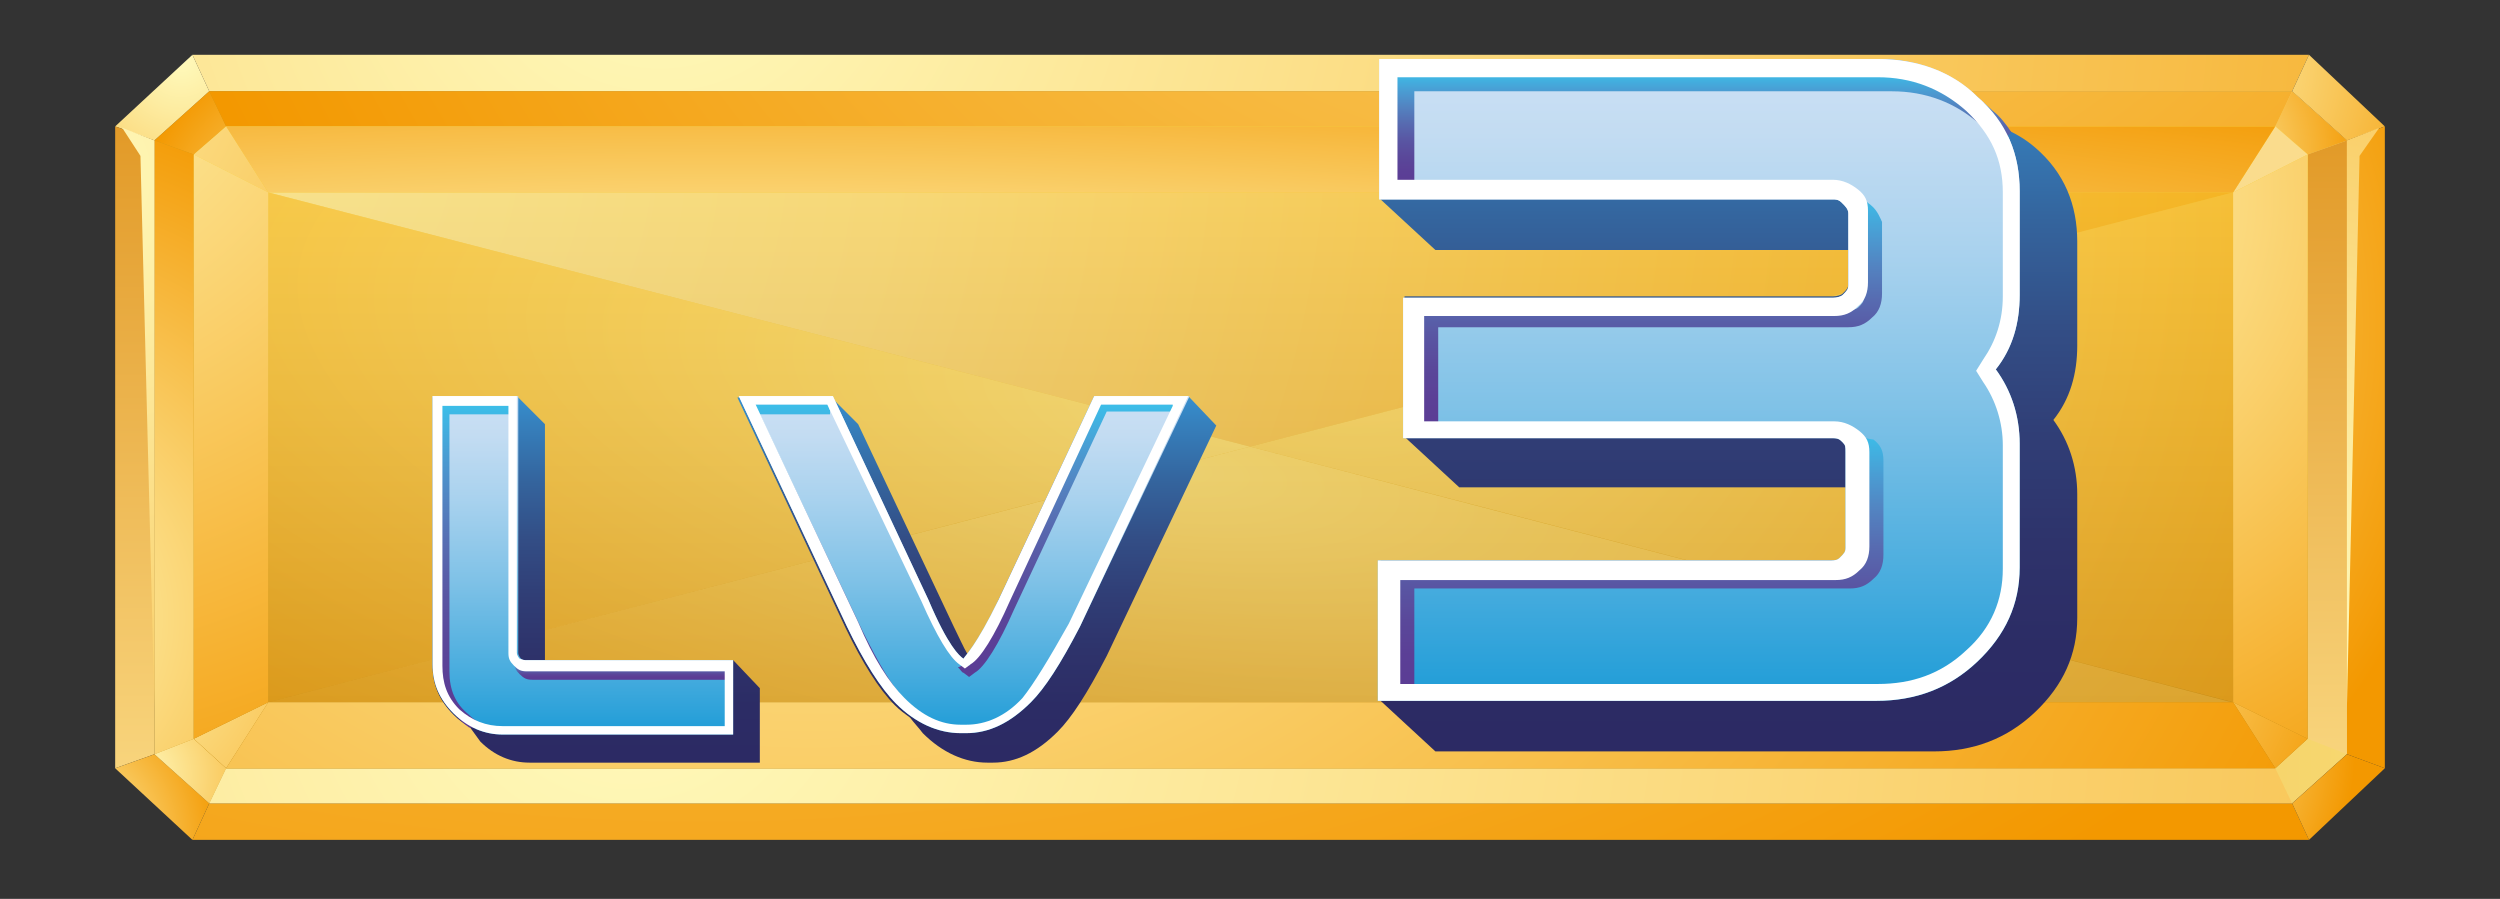 <?xml version="1.0" encoding="utf-8"?>
<!-- Generator: Adobe Illustrator 22.1.0, SVG Export Plug-In . SVG Version: 6.00 Build 0)  -->
<svg version="1.1" id="图层_1" xmlns="http://www.w3.org/2000/svg" xmlns:xlink="http://www.w3.org/1999/xlink" x="0px" y="0px"
	 viewBox="0 0 178 64" style="enable-background:new 0 0 178 64;" xml:space="preserve">
<rect x="0" y="0" width="178" height="64" fill="#333333" stroke="none"/>
<style type="text/css">
	.st0{fill:url(#SVGID_1_);}
	.st1{fill:url(#SVGID_2_);}
	.st2{fill:url(#SVGID_3_);}
	.st3{fill:url(#SVGID_4_);}
	.st4{fill:url(#SVGID_5_);}
	.st5{fill:url(#SVGID_6_);}
	.st6{fill:url(#SVGID_7_);}
	.st7{fill:url(#SVGID_8_);}
	.st8{fill:url(#SVGID_9_);}
	.st9{fill:url(#SVGID_10_);}
	.st10{fill:url(#SVGID_11_);}
	.st11{fill:url(#SVGID_12_);}
	.st12{fill:url(#SVGID_13_);}
	.st13{fill:url(#SVGID_14_);}
	.st14{fill:url(#SVGID_15_);}
	.st15{fill:url(#SVGID_16_);}
	.st16{fill:url(#SVGID_17_);}
	.st17{fill:url(#SVGID_18_);}
	.st18{fill:url(#SVGID_19_);}
	.st19{fill:url(#SVGID_20_);}
	.st20{fill:url(#SVGID_21_);}
	.st21{fill:#FADC8D;}
	.st22{fill:url(#SVGID_22_);}
	.st23{opacity:0.5;fill:url(#SVGID_23_);enable-background:new    ;}
	.st24{opacity:0.5;fill:url(#SVGID_24_);enable-background:new    ;}
	.st25{opacity:0.5;fill:url(#SVGID_25_);enable-background:new    ;}
	.st26{opacity:0.5;fill:url(#SVGID_26_);enable-background:new    ;}
	.st27{fill:url(#SVGID_27_);}
	.st28{fill:url(#SVGID_28_);}
	.st29{fill:url(#SVGID_29_);}
	.st30{fill:url(#SVGID_30_);}
	.st31{fill:url(#SVGID_31_);}
	.st32{fill:url(#SVGID_32_);}
	.st33{fill:url(#SVGID_33_);}
	.st34{fill:url(#SVGID_34_);}
	.st35{fill:url(#SVGID_35_);}
	.st36{fill:url(#SVGID_36_);}
	.st37{fill:url(#SVGID_37_);}
	.st38{fill:url(#SVGID_38_);}
	.st39{fill:url(#SVGID_39_);}
	.st40{fill:#FFFFFF;}
	.st41{fill:url(#SVGID_40_);}
	.st42{fill:url(#SVGID_41_);}
	.st43{fill:url(#SVGID_42_);}
	.st44{fill:url(#SVGID_43_);}
	.st45{fill:url(#SVGID_44_);}
</style>
<g>
	
		<linearGradient id="SVGID_1_" gradientUnits="userSpaceOnUse" x1="11" y1="-91.85" x2="167.1" y2="-91.85" gradientTransform="matrix(1 0 0 -1 0 -60)">
		<stop  offset="0" style="stop-color:#CE9314"/>
		<stop  offset="1" style="stop-color:#F7D76F"/>
	</linearGradient>
	<polygon class="st0" points="14.9,6.5 11,10 11,53.7 14.9,57.2 163.2,57.2 167.1,53.7 167.1,10 163.2,6.5 	"/>
	
		<radialGradient id="SVGID_2_" cx="12.883" cy="-64.283" r="20.465" gradientTransform="matrix(1 0 0 -1 0 -60)" gradientUnits="userSpaceOnUse">
		<stop  offset="0" style="stop-color:#FFFABC"/>
		<stop  offset="0.171" style="stop-color:#FDECA1"/>
		<stop  offset="0.539" style="stop-color:#F9C95D"/>
		<stop  offset="1" style="stop-color:#F39800"/>
	</radialGradient>
	<polygon class="st1" points="11,10 14.9,6.5 13.7,3.9 8.2,9 	"/>
	
		<radialGradient id="SVGID_3_" cx="26.175" cy="-78.875" r="17.629" gradientTransform="matrix(1 0 0 -1 0 -60)" gradientUnits="userSpaceOnUse">
		<stop  offset="0" style="stop-color:#FFFABC"/>
		<stop  offset="1" style="stop-color:#F39800"/>
	</radialGradient>
	<polygon class="st2" points="14.9,6.5 11,10 13.8,11 16.1,9 	"/>
	
		<radialGradient id="SVGID_4_" cx="125.191" cy="-13.947" r="50.525" gradientTransform="matrix(3.498 0 0 -3.155 -390.931 -48.055)" gradientUnits="userSpaceOnUse">
		<stop  offset="0" style="stop-color:#FFFABC"/>
		<stop  offset="1" style="stop-color:#F39800"/>
	</radialGradient>
	<polygon class="st3" points="14.9,6.5 163.2,6.5 164.4,3.9 13.7,3.9 	"/>
	
		<radialGradient id="SVGID_5_" cx="154.167" cy="-64.283" r="23.333" gradientTransform="matrix(1 0 0 -1 0 -60)" gradientUnits="userSpaceOnUse">
		<stop  offset="0" style="stop-color:#FFFABC"/>
		<stop  offset="1" style="stop-color:#F39800"/>
	</radialGradient>
	<polygon class="st4" points="163.2,6.5 167.1,10 169.8,9 164.4,3.9 	"/>
	
		<radialGradient id="SVGID_6_" cx="155.3" cy="-70.875" r="13.076" gradientTransform="matrix(1 0 0 -1 0 -60)" gradientUnits="userSpaceOnUse">
		<stop  offset="0" style="stop-color:#FFFABC"/>
		<stop  offset="1" style="stop-color:#F39800"/>
	</radialGradient>
	<polygon class="st5" points="167.1,10 163.2,6.5 162,9 164.3,11 	"/>
	
		<radialGradient id="SVGID_7_" cx="144.628" cy="-5.274" r="30.856" gradientTransform="matrix(3.498 0 0 -3.155 -390.931 -48.055)" gradientUnits="userSpaceOnUse">
		<stop  offset="0" style="stop-color:#FAD473"/>
		<stop  offset="1" style="stop-color:#F39800"/>
	</radialGradient>
	<polygon class="st6" points="162,9 163.2,6.5 14.9,6.5 16.1,9 	"/>
	
		<linearGradient id="SVGID_8_" gradientUnits="userSpaceOnUse" x1="9.6" y1="-114.7" x2="9.6" y2="-69" gradientTransform="matrix(1 0 0 -1 0 -60)">
		<stop  offset="0" style="stop-color:#F8D47C"/>
		<stop  offset="1" style="stop-color:#E29A28"/>
	</linearGradient>
	<polygon class="st7" points="8.2,9 11,10 11,53.7 8.2,54.7 	"/>
	
		<radialGradient id="SVGID_9_" cx="-0.267" cy="-104.017" r="38.103" gradientTransform="matrix(1 0 0 -1 0 -60)" gradientUnits="userSpaceOnUse">
		<stop  offset="0" style="stop-color:#FFFABC"/>
		<stop  offset="1" style="stop-color:#F39800"/>
	</radialGradient>
	<polygon class="st8" points="11,10 13.8,11 13.8,52.6 11,53.7 	"/>
	
		<radialGradient id="SVGID_10_" cx="131.283" cy="-83.183" r="44.962" gradientTransform="matrix(1 0 0 -1 0 -60)" gradientUnits="userSpaceOnUse">
		<stop  offset="0" style="stop-color:#FFFABC"/>
		<stop  offset="1" style="stop-color:#F39800"/>
	</radialGradient>
	<polygon class="st9" points="169.8,9 167.1,10 167.1,53.7 169.8,54.7 	"/>
	
		<linearGradient id="SVGID_11_" gradientUnits="userSpaceOnUse" x1="165.7" y1="-113.7" x2="165.7" y2="-70" gradientTransform="matrix(1 0 0 -1 0 -60)">
		<stop  offset="0" style="stop-color:#F8D47C"/>
		<stop  offset="1" style="stop-color:#E29A28"/>
	</linearGradient>
	<polygon class="st10" points="167.1,10 164.3,11 164.3,52.6 167.1,53.7 	"/>
	
		<radialGradient id="SVGID_12_" cx="4.3" cy="-119.583" r="11.784" gradientTransform="matrix(1 0 0 -1 0 -60)" gradientUnits="userSpaceOnUse">
		<stop  offset="0" style="stop-color:#FFFABC"/>
		<stop  offset="1" style="stop-color:#F39800"/>
	</radialGradient>
	<polygon class="st11" points="11,53.7 14.9,57.2 13.7,59.8 8.2,54.7 	"/>
	
		<radialGradient id="SVGID_13_" cx="9.8" cy="-115.15" r="13.201" gradientTransform="matrix(1 0 0 -1 0 -60)" gradientUnits="userSpaceOnUse">
		<stop  offset="0" style="stop-color:#FFFABC"/>
		<stop  offset="1" style="stop-color:#F39800"/>
	</radialGradient>
	<polygon class="st12" points="14.9,57.2 11,53.7 13.8,52.6 16.1,54.7 	"/>
	
		<radialGradient id="SVGID_14_" cx="126.073" cy="7.814" r="50.618" gradientTransform="matrix(3.498 0 0 -3.155 -390.931 -48.055)" gradientUnits="userSpaceOnUse">
		<stop  offset="0" style="stop-color:#FFFABC"/>
		<stop  offset="1" style="stop-color:#F39800"/>
	</radialGradient>
	<polygon class="st13" points="14.9,57.2 163.2,57.2 164.4,59.8 13.7,59.8 	"/>
	
		<radialGradient id="SVGID_15_" cx="152.333" cy="-113.583" r="15.334" gradientTransform="matrix(1 0 0 -1 0 -60)" gradientUnits="userSpaceOnUse">
		<stop  offset="0" style="stop-color:#FFFABC"/>
		<stop  offset="1" style="stop-color:#F39800"/>
	</radialGradient>
	<polygon class="st14" points="163.2,57.2 167.1,53.7 169.8,54.7 164.4,59.8 	"/>
	
		<radialGradient id="SVGID_16_" cx="124.572" cy="-30.247" r="67.065" gradientTransform="matrix(3.498 0 0 -3.155 -390.931 -48.055)" gradientUnits="userSpaceOnUse">
		<stop  offset="0" style="stop-color:#FFFABC"/>
		<stop  offset="1" style="stop-color:#F39800"/>
	</radialGradient>
	<polygon class="st15" points="162,54.7 163.2,57.2 14.9,57.2 16.1,54.7 	"/>
	
		<radialGradient id="SVGID_17_" cx="162.25" cy="-37.25" r="75.797" gradientTransform="matrix(1 0 0 -1 0 4)" gradientUnits="userSpaceOnUse">
		<stop  offset="0" style="stop-color:#FFFABC"/>
		<stop  offset="1" style="stop-color:#F39800"/>
	</radialGradient>
	<polygon class="st16" points="169.4,9.1 168,11.1 167.1,50.4 167.1,10 	"/>
	
		<radialGradient id="SVGID_18_" cx="5.058" cy="-8.458" r="85.611" gradientTransform="matrix(1 0 0 -1 0 4)" gradientUnits="userSpaceOnUse">
		<stop  offset="0" style="stop-color:#FFFABC"/>
		<stop  offset="1" style="stop-color:#F39800"/>
	</radialGradient>
	<polygon class="st17" points="8.7,9.1 10,11.1 11,50.4 11,10 	"/>
	<g>
		
			<linearGradient id="SVGID_19_" gradientUnits="userSpaceOnUse" x1="89.05" y1="-114.7" x2="89.05" y2="-69" gradientTransform="matrix(1 0 0 -1 0 -60)">
			<stop  offset="0" style="stop-color:#BA800E"/>
			<stop  offset="1" style="stop-color:#FDD43E"/>
		</linearGradient>
		<polygon class="st18" points="13.8,11 13.8,52.6 16.1,54.7 162,54.7 164.3,52.6 164.3,11 162,9 16.1,9 		"/>
		
			<radialGradient id="SVGID_20_" cx="-3.55" cy="3.025" r="58.554" gradientTransform="matrix(1 0 0 -1 0 4)" gradientUnits="userSpaceOnUse">
			<stop  offset="0" style="stop-color:#FFFABC"/>
			<stop  offset="1" style="stop-color:#F39800"/>
		</radialGradient>
		<polygon class="st19" points="13.8,11 19.1,13.7 16.1,9 		"/>
		
			<radialGradient id="SVGID_21_" cx="6.45" cy="-41.183" r="29.241" gradientTransform="matrix(1 0 0 -1 0 4)" gradientUnits="userSpaceOnUse">
			<stop  offset="0" style="stop-color:#FFFABC"/>
			<stop  offset="1" style="stop-color:#F39800"/>
		</radialGradient>
		<polygon class="st20" points="13.8,52.6 19.1,50 16.1,54.7 		"/>
		<polygon class="st21" points="164.3,11 159,13.7 162,9 		"/>
		
			<radialGradient id="SVGID_22_" cx="143.817" cy="-39.85" r="25.892" gradientTransform="matrix(1 0 0 -1 0 4)" gradientUnits="userSpaceOnUse">
			<stop  offset="0" style="stop-color:#FFFABC"/>
			<stop  offset="1" style="stop-color:#F39800"/>
		</radialGradient>
		<polygon class="st22" points="164.3,52.6 159,50 162,54.7 		"/>
		<g>
			
				<radialGradient id="SVGID_23_" cx="127.588" cy="-20.091" r="40.916" gradientTransform="matrix(3.49 0.768 1.008 -3.412 -404.847 -154.419)" gradientUnits="userSpaceOnUse">
				<stop  offset="0" style="stop-color:#F9F8E1"/>
				<stop  offset="0.29" style="stop-color:#F8E6B7"/>
				<stop  offset="1" style="stop-color:#F39800"/>
			</radialGradient>
			<polygon class="st23" points="89,31.8 19.1,13.7 159,13.7 			"/>
			
				<radialGradient id="SVGID_24_" cx="142.445" cy="-84.55" r="36.776" gradientTransform="matrix(3.546 0.544 0.231 -1.123 -403.267 -139.283)" gradientUnits="userSpaceOnUse">
				<stop  offset="0" style="stop-color:#FFFABC"/>
				<stop  offset="1" style="stop-color:#F39800"/>
			</radialGradient>
			<path class="st24" d="M19.1,50C42.4,43.9,65.7,37.9,89,31.8c23.3,6.1,46.6,12.1,69.9,18.2C112.3,50,65.7,50,19.1,50z"/>
			
				<radialGradient id="SVGID_25_" cx="144.367" cy="-75.299" r="37.445" gradientTransform="matrix(3.537 0.587 0.277 -1.244 -402.129 -148.95)" gradientUnits="userSpaceOnUse">
				<stop  offset="0" style="stop-color:#FFFABC"/>
				<stop  offset="1" style="stop-color:#F39800"/>
			</radialGradient>
			<polygon class="st25" points="19.1,13.7 89,31.8 19.1,50 			"/>
			
				<radialGradient id="SVGID_26_" cx="96.417" cy="-12.43" r="87.668" gradientTransform="matrix(1 0 0 -0.993 0 3.429)" gradientUnits="userSpaceOnUse">
				<stop  offset="0" style="stop-color:#FFFABC"/>
				<stop  offset="1" style="stop-color:#F39800"/>
			</radialGradient>
			<polygon class="st26" points="159,13.7 89,31.8 159,50 			"/>
		</g>
		
			<radialGradient id="SVGID_27_" cx="128.832" cy="-186.786" r="47.354" gradientTransform="matrix(3.498 3.939911e-02 6.462003e-03 -0.467 -390.925 -69.377)" gradientUnits="userSpaceOnUse">
			<stop  offset="0" style="stop-color:#FFFABC"/>
			<stop  offset="1" style="stop-color:#F39800"/>
		</radialGradient>
		<polygon class="st27" points="16.1,9 19.1,13.7 159,13.7 162,9 		"/>
		
			<radialGradient id="SVGID_28_" cx="-0.717" cy="-58.633" r="68.236" gradientTransform="matrix(1 0 0 -1 0 -60)" gradientUnits="userSpaceOnUse">
			<stop  offset="0" style="stop-color:#FFFABC"/>
			<stop  offset="1" style="stop-color:#F39800"/>
		</radialGradient>
		<polygon class="st28" points="13.8,11 13.8,52.6 19.1,50 19.1,13.7 		"/>
		
			<radialGradient id="SVGID_29_" cx="141.483" cy="-73.967" r="54.321" gradientTransform="matrix(1 0 0 -1 0 -60)" gradientUnits="userSpaceOnUse">
			<stop  offset="0" style="stop-color:#FFFABC"/>
			<stop  offset="1" style="stop-color:#F39800"/>
		</radialGradient>
		<polygon class="st29" points="164.3,11 164.3,52.6 159,50 159,13.7 		"/>
		
			<radialGradient id="SVGID_30_" cx="130.278" cy="-14.551" r="34.548" gradientTransform="matrix(3.602 0 0 -3.363 -411.533 -46.083)" gradientUnits="userSpaceOnUse">
			<stop  offset="0" style="stop-color:#FFFABC"/>
			<stop  offset="1" style="stop-color:#F39800"/>
		</radialGradient>
		<polygon class="st30" points="162,54.7 159,50 19.1,50 16.1,54.7 		"/>
	</g>
</g>
<g>
	<g>
		<g>
			
				<linearGradient id="SVGID_31_" gradientUnits="userSpaceOnUse" x1="42.45" y1="152.246" x2="42.45" y2="178.2" gradientTransform="matrix(1 0 0 1 0 -124)">
				<stop  offset="0" style="stop-color:#378FCE"/>
				<stop  offset="6.809121e-02" style="stop-color:#3681BE"/>
				<stop  offset="0.227" style="stop-color:#34659E"/>
				<stop  offset="0.386" style="stop-color:#334E86"/>
				<stop  offset="0.543" style="stop-color:#303E76"/>
				<stop  offset="0.697" style="stop-color:#2E336B"/>
				<stop  offset="0.848" style="stop-color:#2C2C65"/>
				<stop  offset="0.99" style="stop-color:#2C2A64"/>
			</linearGradient>
			<path class="st31" d="M52.2,47H38.8V30.2l-1.9-1.9h-6.1v19.1c0,1.4,0.5,2.5,1.5,3.5c0.4,0.4,0.7,0.6,1.1,0.8
				c0.3,0.4,0.5,0.7,0.8,1.1c1,1,2.2,1.5,3.5,1.5h16.4V49L52.2,47z"/>
			
				<linearGradient id="SVGID_32_" gradientUnits="userSpaceOnUse" x1="41.5" y1="152.246" x2="41.5" y2="176.306" gradientTransform="matrix(1 0 0 1 0 -124)">
				<stop  offset="0" style="stop-color:#CCE0F4"/>
				<stop  offset="0.113" style="stop-color:#C3DCF2"/>
				<stop  offset="0.301" style="stop-color:#A9D2EE"/>
				<stop  offset="0.54" style="stop-color:#80C2E7"/>
				<stop  offset="0.819" style="stop-color:#47ACDE"/>
				<stop  offset="1" style="stop-color:#1E9CD7"/>
			</linearGradient>
			<path class="st32" d="M37.1,46.9c-0.1-0.1-0.2-0.3-0.2-0.4V28.2h-6.1v19.1c0,1.4,0.5,2.5,1.5,3.5c1,1,2.2,1.5,3.5,1.5h16.4V47
				H37.4C37.2,47,37.1,46.9,37.1,46.9z"/>
			<g>
				
					<linearGradient id="SVGID_33_" gradientUnits="userSpaceOnUse" x1="44.2" y1="171.25" x2="44.2" y2="172.258" gradientTransform="matrix(1 0 0 1 0 -124)">
					<stop  offset="3.700000e-07" style="stop-color:#3CBEE8"/>
					<stop  offset="1.678971e-02" style="stop-color:#3DBBE7"/>
					<stop  offset="0.16" style="stop-color:#4A9DD3"/>
					<stop  offset="0.304" style="stop-color:#5382C0"/>
					<stop  offset="0.447" style="stop-color:#576AB0"/>
					<stop  offset="0.588" style="stop-color:#5956A3"/>
					<stop  offset="0.727" style="stop-color:#5A489A"/>
					<stop  offset="0.862" style="stop-color:#5B3F96"/>
					<stop  offset="0.99" style="stop-color:#5B3C94"/>
				</linearGradient>
				<path class="st33" d="M51.8,47.6L51.8,47.6h-14c-0.2,0-0.3-0.1-0.4-0.1s-0.1-0.1-0.1-0.1c-0.3,0.1-0.6,0.1-0.7-0.1
					c0.1,0.3,0.1,0.4,0.4,0.7c0.3,0.3,0.5,0.4,0.9,0.4h13.9L51.8,47.6L51.8,47.6z"/>
			</g>
			<g>
				
					<linearGradient id="SVGID_34_" gradientUnits="userSpaceOnUse" x1="34" y1="152.8" x2="34" y2="175.832" gradientTransform="matrix(1 0 0 1 0 -124)">
					<stop  offset="3.700000e-07" style="stop-color:#3CBEE8"/>
					<stop  offset="1.678971e-02" style="stop-color:#3DBBE7"/>
					<stop  offset="0.16" style="stop-color:#4A9DD3"/>
					<stop  offset="0.304" style="stop-color:#5382C0"/>
					<stop  offset="0.447" style="stop-color:#576AB0"/>
					<stop  offset="0.588" style="stop-color:#5956A3"/>
					<stop  offset="0.727" style="stop-color:#5A489A"/>
					<stop  offset="0.862" style="stop-color:#5B3F96"/>
					<stop  offset="0.99" style="stop-color:#5B3C94"/>
				</linearGradient>
				<path class="st34" d="M32,47.8V29.5h4.6v-0.7h-5.2v19.1c0,1.4,0.5,2.5,1.5,3.5c0.2,0.2,0.4,0.3,0.5,0.4h1.3
					c-0.5-0.3-0.9-0.5-1.3-0.9C32.4,50.1,32,49.1,32,47.8z"/>
			</g>
			
				<linearGradient id="SVGID_35_" gradientUnits="userSpaceOnUse" x1="41.5" y1="176.3" x2="41.5" y2="152.24" gradientTransform="matrix(1 0 0 1 0 -124)">
				<stop  offset="0" style="stop-color:#FFFFFF"/>
				<stop  offset="0.996" style="stop-color:#FFFFFF"/>
			</linearGradient>
			<path class="st35" d="M36.2,28.9v17.6c0,0.4,0.1,0.6,0.4,0.9c0.3,0.3,0.5,0.4,0.9,0.4h14.1v3.9H35.8c-1.2,0-2.2-0.4-3.1-1.2
				c-0.9-0.9-1.2-1.9-1.2-3.1V28.9H36.2 M36.9,28.2h-6.1v19.1c0,1.4,0.5,2.5,1.5,3.5c1,1,2.2,1.5,3.5,1.5h16.4V47H37.4
				c-0.2,0-0.3-0.1-0.4-0.1c-0.1-0.1-0.2-0.3-0.2-0.4V28.2H36.9z"/>
		</g>
	</g>
	<g>
		<g>
			
				<linearGradient id="SVGID_36_" gradientUnits="userSpaceOnUse" x1="69.55" y1="152.246" x2="69.55" y2="178.198" gradientTransform="matrix(1 0 0 1 0 -124)">
				<stop  offset="0" style="stop-color:#378FCE"/>
				<stop  offset="6.809121e-02" style="stop-color:#3681BE"/>
				<stop  offset="0.227" style="stop-color:#34659E"/>
				<stop  offset="0.386" style="stop-color:#334E86"/>
				<stop  offset="0.543" style="stop-color:#303E76"/>
				<stop  offset="0.697" style="stop-color:#2E336B"/>
				<stop  offset="0.848" style="stop-color:#2C2C65"/>
				<stop  offset="0.99" style="stop-color:#2C2A64"/>
			</linearGradient>
			<path class="st36" d="M84.6,28.2h-6.7l-6.8,14.5c-1.1,2.4-1.8,3.4-2.2,3.9c-0.3-0.5-0.6-1.2-1-2l-6.8-14.4l-1.9-1.9h-6.7
				l7.7,16.4c1.2,2.5,2.4,4.4,3.5,5.5c0.4,0.4,0.7,0.6,1.1,0.9c0.3,0.4,0.6,0.7,0.9,1.1c1.4,1.4,3,2.1,4.6,2.1h0.4
				c1.6,0,3.1-0.7,4.6-2.2c1-1,2.1-2.7,3.5-5.4l7.8-16.4L84.6,28.2z"/>
			
				<linearGradient id="SVGID_37_" gradientUnits="userSpaceOnUse" x1="68.65" y1="152.246" x2="68.65" y2="176.306" gradientTransform="matrix(1 0 0 1 0 -124)">
				<stop  offset="0" style="stop-color:#CCE0F4"/>
				<stop  offset="0.113" style="stop-color:#C3DCF2"/>
				<stop  offset="0.301" style="stop-color:#A9D2EE"/>
				<stop  offset="0.54" style="stop-color:#80C2E7"/>
				<stop  offset="0.819" style="stop-color:#47ACDE"/>
				<stop  offset="1" style="stop-color:#1E9CD7"/>
			</linearGradient>
			<path class="st37" d="M71.1,42.7c-1.6,3.3-2.4,4-2.5,4.2c-0.3-0.2-1.1-0.9-2.5-4.2l-6.8-14.5h-6.7l7.7,16.4
				c1.2,2.5,2.4,4.4,3.5,5.5c1.4,1.4,3,2.1,4.6,2.1h0.4c1.6,0,3.1-0.7,4.6-2.2c1-1,2.1-2.7,3.5-5.4l7.8-16.4H78L71.1,42.7z"/>
			<g>
				
					<linearGradient id="SVGID_38_" gradientUnits="userSpaceOnUse" x1="76.05" y1="152.773" x2="76.05" y2="172.225" gradientTransform="matrix(1 0 0 1 0 -124)">
					<stop  offset="3.700000e-07" style="stop-color:#3CBEE8"/>
					<stop  offset="1.678971e-02" style="stop-color:#3DBBE7"/>
					<stop  offset="0.16" style="stop-color:#4A9DD3"/>
					<stop  offset="0.304" style="stop-color:#5382C0"/>
					<stop  offset="0.447" style="stop-color:#576AB0"/>
					<stop  offset="0.588" style="stop-color:#5956A3"/>
					<stop  offset="0.727" style="stop-color:#5A489A"/>
					<stop  offset="0.862" style="stop-color:#5B3F96"/>
					<stop  offset="0.99" style="stop-color:#5B3C94"/>
				</linearGradient>
				<path class="st38" d="M83.9,28.8h-5.6l-6.8,14.4c-1.6,3.3-2.4,4-2.5,4.2c-0.1-0.1-0.2-0.1-0.3-0.3c-0.1,0.2-0.3,0.4-0.5,0.4
					c0.2,0.2,0.3,0.4,0.4,0.4l0.4,0.3l0.4-0.3c0.7-0.4,1.7-2,2.8-4.5l6.6-14.1h4.8C83.8,29.2,83.9,29,83.9,28.8z"/>
			</g>
			<g>
				
					<linearGradient id="SVGID_39_" gradientUnits="userSpaceOnUse" x1="58.85" y1="152.773" x2="58.85" y2="174.023" gradientTransform="matrix(1 0 0 1 0 -124)">
					<stop  offset="3.700000e-07" style="stop-color:#3CBEE8"/>
					<stop  offset="1.678971e-02" style="stop-color:#3DBBE7"/>
					<stop  offset="0.16" style="stop-color:#4A9DD3"/>
					<stop  offset="0.304" style="stop-color:#5382C0"/>
					<stop  offset="0.447" style="stop-color:#576AB0"/>
					<stop  offset="0.588" style="stop-color:#5956A3"/>
					<stop  offset="0.727" style="stop-color:#5A489A"/>
					<stop  offset="0.862" style="stop-color:#5B3F96"/>
					<stop  offset="0.99" style="stop-color:#5B3C94"/>
				</linearGradient>
				<path class="st39" d="M54.1,29.5h5c0-0.1,0-0.1,0-0.3C59,29.1,59,28.9,59,28.8h-5.9l7.7,16.4c1.1,2.1,2,3.7,2.9,4.8
					c0.1,0,0.2,0,0.3,0h0.6c-1.1-1.1-2-2.7-3.2-5.1L54.1,29.5z"/>
			</g>
			<path class="st40" d="M83.5,28.9l-7.4,15.5c-1.4,2.5-2.5,4.3-3.3,5.3c-1.2,1.3-2.6,1.9-4,1.9h-0.4c-1.4,0-2.7-0.6-4-1.9
				c-1.1-1.1-2.2-2.8-3.3-5.4l-7.3-15.5h5.1l6.7,14c1.1,2.5,2,4,2.7,4.5l0.4,0.3l0.4-0.3c0.7-0.4,1.7-2,2.8-4.5l6.5-14h5.1
				 M84.6,28.2h-6.7l-6.8,14.5c-1.6,3.3-2.4,4-2.5,4.2c-0.3-0.2-1.1-0.9-2.5-4.2l-6.8-14.5h-6.7l7.7,16.4c1.2,2.5,2.4,4.4,3.5,5.5
				c1.4,1.4,3,2.1,4.6,2.1h0.4c1.6,0,3.1-0.7,4.6-2.2c1-1,2.1-2.7,3.5-5.4L84.6,28.2L84.6,28.2z"/>
		</g>
	</g>
</g>
<g>
	<g>
		
			<linearGradient id="SVGID_40_" gradientUnits="userSpaceOnUse" x1="123.1" y1="-64.2" x2="123.1" y2="-113.584" gradientTransform="matrix(1 0 0 -1 0 -60)">
			<stop  offset="0" style="stop-color:#378FCE"/>
			<stop  offset="6.809121e-02" style="stop-color:#3681BE"/>
			<stop  offset="0.227" style="stop-color:#34659E"/>
			<stop  offset="0.386" style="stop-color:#334E86"/>
			<stop  offset="0.543" style="stop-color:#303E76"/>
			<stop  offset="0.697" style="stop-color:#2E336B"/>
			<stop  offset="0.848" style="stop-color:#2C2C65"/>
			<stop  offset="0.99" style="stop-color:#2C2A64"/>
		</linearGradient>
		<path class="st41" d="M142.6,9.1c-0.5-0.8-1.1-1.4-1.7-2.1c-2-1.9-4.4-2.8-7.2-2.8H98.3v10l3.9,3.6h29.4v2.4
			c0,0.3-0.1,0.4-0.4,0.7c-0.1,0.1-0.4,0.2-0.7,0.2H100v10l3.9,3.6h27.8V39c0,0.3-0.1,0.4-0.4,0.7c-0.2,0.2-0.4,0.2-0.7,0.2H98.3v10
			l3.9,3.6h35.5c2.8,0,5.2-0.9,7.2-2.8c2-1.9,3-4.1,3-6.7v-8.8c0-2-0.6-3.8-1.7-5.3c1.2-1.5,1.7-3.3,1.7-5.3v-7.4
			c0-2.6-0.9-4.9-3-6.7C144.2,9.9,143.5,9.5,142.6,9.1z"/>
		
			<linearGradient id="SVGID_41_" gradientUnits="userSpaceOnUse" x1="120.95" y1="-64.2" x2="120.95" y2="-109.96" gradientTransform="matrix(1 0 0 -1 0 -60)">
			<stop  offset="0" style="stop-color:#CCE0F4"/>
			<stop  offset="0.113" style="stop-color:#C3DCF2"/>
			<stop  offset="0.301" style="stop-color:#A9D2EE"/>
			<stop  offset="0.54" style="stop-color:#80C2E7"/>
			<stop  offset="0.819" style="stop-color:#47ACDE"/>
			<stop  offset="1" style="stop-color:#1E9CD7"/>
		</linearGradient>
		<path class="st42" d="M133.7,4.2H98.2v10h32.3c0.4,0,0.5,0.1,0.7,0.3s0.4,0.4,0.4,0.7v5.1c0,0.3-0.1,0.4-0.4,0.7
			c-0.1,0.1-0.4,0.2-0.7,0.2H99.9v10h30.6c0.4,0,0.5,0.1,0.7,0.3c0.2,0.2,0.2,0.3,0.2,0.7V39c0,0.3-0.1,0.4-0.4,0.7
			c-0.2,0.2-0.4,0.2-0.7,0.2H98.1v10h35.5c2.8,0,5.2-0.9,7.2-2.8c2-1.9,3-4.1,3-6.7v-8.8c0-2-0.6-3.8-1.7-5.3
			c1.2-1.5,1.7-3.3,1.7-5.3v-7.4c0-2.6-0.9-4.9-3-6.7C139,5.1,136.5,4.2,133.7,4.2z"/>
		<g>
			
				<linearGradient id="SVGID_42_" gradientUnits="userSpaceOnUse" x1="117.5" y1="-73.96" x2="117.5" y2="-90.76" gradientTransform="matrix(1 0 0 -1 0 -60)">
				<stop  offset="3.700000e-07" style="stop-color:#3CBEE8"/>
				<stop  offset="1.678971e-02" style="stop-color:#3DBBE7"/>
				<stop  offset="0.16" style="stop-color:#4A9DD3"/>
				<stop  offset="0.304" style="stop-color:#5382C0"/>
				<stop  offset="0.447" style="stop-color:#576AB0"/>
				<stop  offset="0.588" style="stop-color:#5956A3"/>
				<stop  offset="0.727" style="stop-color:#5A489A"/>
				<stop  offset="0.862" style="stop-color:#5B3F96"/>
				<stop  offset="0.99" style="stop-color:#5B3C94"/>
			</linearGradient>
			<path class="st43" d="M133.2,14.6c-0.4-0.3-0.7-0.6-1.1-0.7c0.1,0.3,0,0.9-0.2,1.3c0.1,0,0.2,0.1,0.4,0.2
				c0.2,0.2,0.4,0.4,0.4,0.7v5.1c0,0.3-0.1,0.4-0.4,0.7c-0.1,0.1-0.4,0.2-0.7,0.2H101v8.6c0.1,0,0.4-0.1,0.5-0.1h0.9v-7.3h29.2
				c0.7,0,1.2-0.2,1.7-0.7c0.5-0.4,0.7-1,0.7-1.7v-5.1C133.9,15.6,133.7,15,133.2,14.6z"/>
		</g>
		<g>
			
				<linearGradient id="SVGID_43_" gradientUnits="userSpaceOnUse" x1="116.7" y1="-90.9" x2="116.7" y2="-109.167" gradientTransform="matrix(1 0 0 -1 0 -60)">
				<stop  offset="3.700000e-07" style="stop-color:#3CBEE8"/>
				<stop  offset="1.678971e-02" style="stop-color:#3DBBE7"/>
				<stop  offset="0.16" style="stop-color:#4A9DD3"/>
				<stop  offset="0.304" style="stop-color:#5382C0"/>
				<stop  offset="0.447" style="stop-color:#576AB0"/>
				<stop  offset="0.588" style="stop-color:#5956A3"/>
				<stop  offset="0.727" style="stop-color:#5A489A"/>
				<stop  offset="0.862" style="stop-color:#5B3F96"/>
				<stop  offset="0.99" style="stop-color:#5B3C94"/>
			</linearGradient>
			<path class="st44" d="M131.6,30.9c0.4,0.3,0.4,0.8,0.2,1.3c0.1,0,0.2,0.1,0.5,0.2c0.2,0.2,0.2,0.3,0.2,0.7v6.7
				c0,0.3-0.1,0.4-0.4,0.7c-0.2,0.2-0.4,0.2-0.7,0.2H99.3V49h1.4v-7.1h31c0.7,0,1.2-0.2,1.7-0.7c0.5-0.4,0.7-1,0.7-1.7v-6.7
				c0-0.7-0.2-1.1-0.7-1.5C132.7,31.2,132.2,31,131.6,30.9z"/>
		</g>
		<g>
			
				<linearGradient id="SVGID_44_" gradientUnits="userSpaceOnUse" x1="121.25" y1="-65.151" x2="121.25" y2="-73.378" gradientTransform="matrix(1 0 0 -1 0 -60)">
				<stop  offset="3.700000e-07" style="stop-color:#3CBEE8"/>
				<stop  offset="1.678971e-02" style="stop-color:#3DBBE7"/>
				<stop  offset="0.16" style="stop-color:#4A9DD3"/>
				<stop  offset="0.304" style="stop-color:#5382C0"/>
				<stop  offset="0.447" style="stop-color:#576AB0"/>
				<stop  offset="0.588" style="stop-color:#5956A3"/>
				<stop  offset="0.727" style="stop-color:#5A489A"/>
				<stop  offset="0.862" style="stop-color:#5B3F96"/>
				<stop  offset="0.99" style="stop-color:#5B3C94"/>
			</linearGradient>
			<path class="st45" d="M140.9,8.8c0.6,0.6,1.1,1.1,1.4,1.7c0.2-0.4,0.6-0.8,0.9-1.1c-0.4-0.6-0.8-1.1-1.3-1.5
				c-2-1.9-4.4-2.8-7.2-2.8H99.3v8.3c0.1,0,0.1,0,0.2,0h1.2V6.5h34C137.1,6.5,139.2,7.3,140.9,8.8z"/>
		</g>
		<path class="st40" d="M133.7,5.5c2.4,0,4.5,0.8,6.3,2.4c1.8,1.7,2.6,3.5,2.6,5.8v7.4c0,1.7-0.5,3.2-1.4,4.5l-0.5,0.8l0.5,0.8
			c0.9,1.3,1.4,2.9,1.4,4.5v8.8c0,2.2-0.8,4.2-2.6,5.8c-1.8,1.7-3.9,2.4-6.3,2.4h-34v-7.4h31c0.7,0,1.2-0.2,1.7-0.7
			c0.5-0.4,0.7-1,0.7-1.7v-6.7c0-0.7-0.2-1.1-0.7-1.5s-1.1-0.7-1.8-0.7h-29.2v-7.5h29.2c0.7,0,1.2-0.2,1.7-0.7
			c0.5-0.4,0.7-1,0.7-1.7V15c0-0.7-0.2-1.1-0.7-1.5s-1.1-0.7-1.8-0.7h-31V5.5H133.7 M133.7,4.2H98.2v10h32.3c0.4,0,0.5,0.1,0.7,0.3
			s0.4,0.4,0.4,0.7v5.1c0,0.3-0.1,0.4-0.4,0.7c-0.1,0.1-0.4,0.2-0.7,0.2H99.9v10h30.6c0.4,0,0.5,0.1,0.7,0.3
			c0.2,0.2,0.2,0.3,0.2,0.7V39c0,0.3-0.1,0.4-0.4,0.7c-0.2,0.2-0.4,0.2-0.7,0.2H98.1v10h35.5c2.8,0,5.2-0.9,7.2-2.8
			c2-1.9,3-4.1,3-6.7v-8.8c0-2-0.6-3.8-1.7-5.3c1.2-1.5,1.7-3.3,1.7-5.3v-7.4c0-2.6-0.9-4.9-3-6.7C139,5.1,136.5,4.2,133.7,4.2
			L133.7,4.2z"/>
	</g>
</g>
</svg>
